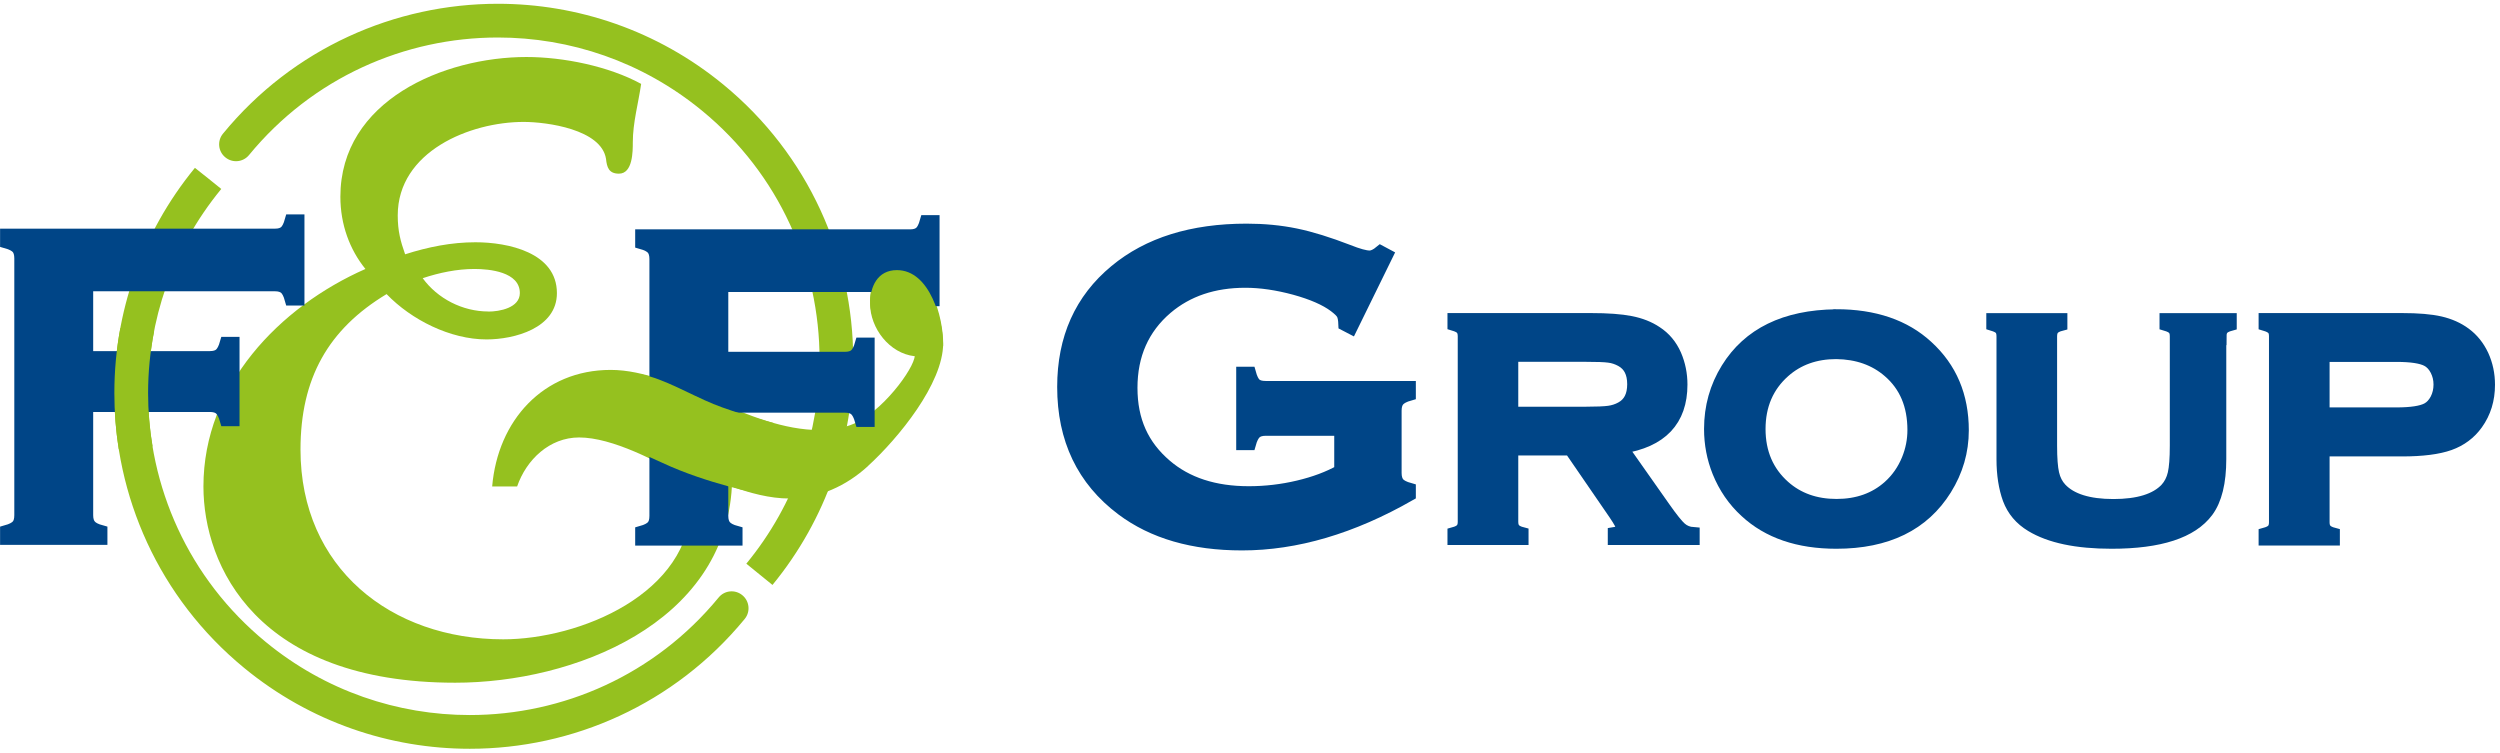 <svg width="501" height="151" viewBox="0 0 501 151" fill="none" xmlns="http://www.w3.org/2000/svg">
<g clip-path="url(#clip0_2077_5817)">
<path d="M94.125 150.054C78.211 150.054 62.174 144.737 48.936 133.858C31.79 119.775 22.9 99.337 22.918 78.758C22.918 62.88 28.216 46.861 39.06 33.64C39.078 33.605 44.341 37.865 44.341 37.865C44.324 37.9 44.288 37.935 44.271 37.953C34.448 49.941 29.677 64.376 29.677 78.758C29.677 97.418 37.705 115.885 53.231 128.63C65.237 138.506 79.725 143.294 94.142 143.294C112.785 143.294 131.251 135.267 144.014 119.74C145.193 118.297 147.323 118.085 148.767 119.282C150.21 120.462 150.422 122.592 149.242 124.035C135.159 141.164 114.739 150.054 94.16 150.054H94.125Z" fill="#95C11F"/>
<path d="M149.577 112.963C149.577 112.963 149.577 112.945 149.594 112.927C159.452 100.922 164.24 86.451 164.24 72.052C164.24 53.409 156.213 34.925 140.687 22.18C128.663 12.304 114.193 7.516 99.775 7.516C81.133 7.516 62.667 15.543 49.904 31.07C48.724 32.513 46.594 32.725 45.151 31.528C43.707 30.348 43.496 28.218 44.693 26.775C58.759 9.629 79.214 0.756 99.775 0.756C115.689 0.756 131.726 6.073 144.964 16.952C162.11 31.035 170.983 51.473 170.983 72.052C170.983 87.948 165.666 103.967 154.805 117.223L149.559 112.963H149.577Z" fill="#95C11F"/>
<path d="M173.94 93.405C169.61 97.366 164.152 99.901 158.167 99.901C154.277 99.901 150.193 98.792 146.672 97.489C145.193 124.951 114.95 136.816 91.22 136.816C51.523 136.816 40.768 113.438 40.768 97.489C40.768 77.28 55.977 61.507 73.229 53.902C70.078 50.011 68.212 44.995 68.212 39.432C68.212 20.138 88.984 11.424 105.497 11.424C112.908 11.424 122.009 13.273 128.487 16.811C127.924 20.701 126.815 24.609 126.815 28.5C126.815 30.348 126.815 34.802 124.033 34.802C121.991 34.802 121.622 33.499 121.446 31.845C120.513 25.912 109.581 24.433 104.933 24.433C94.177 24.433 79.707 30.366 79.707 43.164C79.707 46.315 80.27 48.357 81.186 50.962C85.816 49.483 90.463 48.55 95.287 48.55C101.782 48.55 111.605 50.593 111.605 58.743C111.605 65.784 103.067 68.02 97.504 68.02C90.269 68.02 82.471 64.13 77.471 58.937C65.782 65.978 60.22 75.819 60.22 90.095C60.22 113.843 78.404 128.12 100.849 128.12C116.059 128.12 138.504 119.036 138.504 100.658C138.504 98.616 138.31 97.331 137.571 95.834C131.814 92.49 122.731 87.666 116.059 87.666C110.126 87.666 105.479 92.12 103.631 97.489H98.631C99.74 84.321 108.824 74.129 122.379 74.129C129.051 74.129 135.916 77.28 142.975 80.255C150.017 83.23 157.076 86.187 164.311 86.187C167.462 86.187 169.962 85.536 171.933 84.532M97.874 62.44C100.092 62.44 104.176 61.7 104.176 58.725C104.176 54.465 98.05 53.902 95.093 53.902C91.572 53.902 88.051 54.641 84.707 55.75C87.682 59.834 92.681 62.422 97.874 62.422V62.44ZM171.916 84.515C177.813 81.487 183.974 72.65 183.27 70.854C178.271 70.291 174.363 65.292 174.363 60.275C174.363 56.93 175.841 53.603 179.732 53.603C186.404 53.603 189.009 63.619 189.009 68.812C189.009 76.857 180.049 87.807 173.923 93.405" fill="#95C11F"/>
<path d="M17.407 81.329V103.245C17.407 104.161 17.619 104.865 18.059 105.358C18.481 105.851 19.221 106.22 20.259 106.502V107.928H1.282V106.502C2.356 106.203 3.096 105.816 3.518 105.34C3.941 104.865 4.134 104.161 4.134 103.245V51.772C4.134 50.856 3.923 50.152 3.518 49.677C3.096 49.202 2.356 48.815 1.282 48.515V47.089H55.115C56.013 47.089 56.681 46.878 57.157 46.473C57.632 46.068 58.019 45.311 58.319 44.237H59.745V59.958H58.319C58.019 58.866 57.632 58.127 57.157 57.722C56.681 57.317 55.995 57.106 55.115 57.106H17.407V71.629H42.053C42.968 71.629 43.672 71.418 44.148 70.995C44.623 70.573 45.01 69.833 45.309 68.777H46.735V84.145H45.309C45.01 83.089 44.623 82.35 44.148 81.927C43.672 81.505 42.968 81.293 42.053 81.293H17.407V81.329Z" fill="#004587" stroke="#004587" stroke-width="2.535"/>
<path d="M144.683 81.469V103.386C144.683 104.302 144.894 105.006 145.334 105.499C145.774 105.992 146.496 106.361 147.535 106.643V108.069H128.558V106.643C129.632 106.344 130.371 105.956 130.794 105.481C131.216 105.006 131.41 104.302 131.41 103.386V51.913C131.41 50.997 131.198 50.293 130.794 49.818C130.371 49.343 129.632 48.955 128.558 48.656V47.23H182.39C183.288 47.23 183.957 47.019 184.432 46.614C184.908 46.209 185.295 45.452 185.594 44.378H187.02V60.099H185.594C185.295 59.007 184.908 58.268 184.432 57.863C183.957 57.458 183.27 57.247 182.39 57.247H144.683V71.77H169.328C170.244 71.77 170.948 71.559 171.423 71.136C171.898 70.714 172.286 69.974 172.585 68.918H174.011V84.286H172.585C172.286 83.23 171.898 82.49 171.423 82.068C170.948 81.645 170.244 81.434 169.328 81.434H144.683V81.469Z" fill="#004587" stroke="#004587" stroke-width="2.535"/>
<path d="M268.666 86.064H253.65C252.735 86.064 252.048 86.275 251.573 86.698C251.115 87.12 250.728 87.86 250.429 88.933H249.003V74.763H250.429C250.728 75.854 251.098 76.611 251.556 77.016C252.013 77.421 252.7 77.614 253.633 77.614H282.468V79.04C281.412 79.339 280.672 79.727 280.25 80.202C279.827 80.677 279.616 81.382 279.616 82.297V94.778C279.616 95.693 279.827 96.397 280.232 96.873C280.637 97.348 281.394 97.735 282.468 98.035V99.144C270.92 105.745 259.724 109.037 248.897 109.037C239.074 109.037 231.065 106.713 224.851 102.048C217.035 96.169 213.126 88.001 213.126 77.544C213.126 67.791 216.594 60.046 223.548 54.289C230.149 48.815 238.898 46.086 249.83 46.086C253.298 46.086 256.59 46.403 259.653 47.036C262.734 47.67 266.219 48.762 270.145 50.276C272.17 51.085 273.613 51.473 274.476 51.473C275.092 51.473 275.831 51.138 276.658 50.452L277.908 51.121L270.761 65.697L269.476 65.028C269.441 64.059 269.318 63.355 269.071 62.915C268.842 62.475 268.297 61.965 267.469 61.331C265.656 59.975 262.998 58.813 259.495 57.845C255.992 56.895 252.682 56.402 249.566 56.402C243.211 56.402 237.948 58.18 233.758 61.736C229.04 65.767 226.681 71.101 226.681 77.72C226.681 84.339 228.987 89.321 233.582 93.264C237.807 96.89 243.352 98.704 250.253 98.704C253.615 98.704 256.925 98.316 260.181 97.542C263.456 96.767 266.272 95.711 268.649 94.373V86.082L268.666 86.064Z" fill="#004587" stroke="#004587" stroke-width="2.535"/>
<path d="M302.994 90.007V104.583C302.994 105.235 303.152 105.727 303.451 106.08C303.768 106.432 304.296 106.713 305.053 106.907V107.946H291.34V106.907C292.114 106.696 292.643 106.414 292.942 106.062C293.241 105.71 293.399 105.235 293.399 104.583V67.386C293.399 66.718 293.241 66.225 292.942 65.873C292.643 65.52 292.097 65.256 291.34 65.028V64.007H318.819C322.164 64.007 324.822 64.2 326.776 64.588C328.748 64.975 330.455 65.644 331.899 66.612C333.606 67.721 334.856 69.235 335.701 71.154C336.494 73.002 336.898 74.974 336.898 77.069C336.898 84.233 332.92 88.441 324.963 89.655L333.501 101.784C334.997 103.914 336.106 105.287 336.793 105.886C337.497 106.502 338.342 106.837 339.345 106.907V107.946H323.467V106.907C324.558 106.731 325.104 106.344 325.104 105.745C325.104 105.358 324.593 104.425 323.59 102.946L314.7 90.007H302.976H302.994ZM302.994 82.772H317.798C319.981 82.772 321.53 82.702 322.428 82.579C323.326 82.455 324.153 82.191 324.91 81.769C326.547 80.889 327.357 79.304 327.357 76.998C327.357 74.692 326.547 73.125 324.91 72.228C324.136 71.805 323.308 71.523 322.446 71.418C321.566 71.294 320.016 71.242 317.798 71.242H302.994V82.772Z" fill="#004587" stroke="#004587" stroke-width="2.535"/>
<path d="M367.951 63.232C375.609 63.232 381.682 65.309 386.171 69.446C390.924 73.777 393.283 79.375 393.283 86.24C393.283 90.447 392.139 94.373 389.868 98.017C385.432 105.129 378.144 108.703 368.004 108.703C360.399 108.703 354.361 106.643 349.872 102.488C347.461 100.288 345.648 97.63 344.398 94.549C343.306 91.82 342.76 88.969 342.76 85.959C342.76 81.558 343.887 77.544 346.14 73.9C350.453 66.929 357.724 63.373 367.934 63.25L367.951 63.232ZM367.987 70.696C363.797 70.696 360.311 71.946 357.512 74.428C354.203 77.368 352.548 81.223 352.548 85.976C352.548 90.729 354.203 94.584 357.512 97.524C360.311 100.006 363.815 101.256 368.04 101.256C372.264 101.256 375.768 100.006 378.549 97.524C380.204 96.045 381.471 94.232 382.351 92.085C383.126 90.183 383.513 88.212 383.513 86.17C383.513 81.188 381.858 77.28 378.549 74.428C375.732 71.981 372.212 70.749 367.987 70.696Z" fill="#004587" stroke="#004587" stroke-width="2.535"/>
<path d="M444.88 67.386V91.997C444.88 96.662 444.018 100.147 442.31 102.453C439.212 106.608 432.839 108.703 423.157 108.703C416.168 108.703 410.817 107.576 407.102 105.323C404.937 104.02 403.441 102.242 402.596 99.989C401.786 97.753 401.364 95.095 401.364 92.014V67.404C401.364 66.735 401.223 66.242 400.923 65.89C400.624 65.538 400.078 65.274 399.322 65.045V64.024H413.035V65.045C412.278 65.239 411.75 65.52 411.433 65.873C411.134 66.225 410.975 66.735 410.975 67.404V89.321C410.975 91.856 411.116 93.722 411.398 94.936C411.679 96.151 412.19 97.154 412.964 97.982C415.024 100.165 418.545 101.274 423.527 101.274C428.509 101.274 432.065 100.182 434.124 97.982C434.864 97.172 435.392 96.151 435.673 94.936C435.955 93.722 436.096 91.856 436.096 89.321V67.404C436.096 66.735 435.955 66.242 435.638 65.89C435.339 65.538 434.811 65.274 434.036 65.045V64.024H446.975V65.045C446.2 65.256 445.672 65.538 445.373 65.89C445.074 66.242 444.933 66.735 444.933 67.404L444.88 67.386Z" fill="#004587" stroke="#004587" stroke-width="2.535"/>
<path d="M128.593 75.044C133.029 75.889 138.31 79.058 142.958 80.959C147.605 82.86 154.998 84.761 154.998 84.761L152.041 98.915C152.041 98.915 141.743 96.943 132.818 92.789C123.734 88.564 119.509 87.508 119.509 87.508L128.593 75.044Z" fill="#95C11F"/>
<path d="M183.27 71.383C178.271 70.819 174.363 65.82 174.363 60.803C174.363 57.476 175.842 54.131 179.732 54.131C186.404 54.131 189.009 64.147 189.009 69.341" fill="#95C11F"/>
<path d="M23.798 89.99C23.199 86.275 22.918 82.526 22.918 78.758C22.918 74.41 23.305 70.062 24.114 65.767L30.874 66.401C30.082 70.485 29.677 74.622 29.677 78.758C29.677 82.35 29.977 85.923 30.575 89.462" fill="#95C11F"/>
<path d="M465.582 90.166V104.689C465.582 105.34 465.741 105.833 466.058 106.185C466.357 106.537 466.903 106.819 467.642 107.013V108.051H453.893V107.013C454.668 106.801 455.214 106.52 455.513 106.168C455.812 105.816 455.971 105.323 455.971 104.689V67.404C455.971 66.735 455.83 66.225 455.513 65.89C455.214 65.556 454.668 65.274 453.893 65.045V64.007H481.373C484.577 64.007 487.112 64.218 489.013 64.658C490.896 65.098 492.551 65.82 493.995 66.894C495.473 67.985 496.635 69.428 497.48 71.224C498.325 73.073 498.73 75.026 498.73 77.104C498.73 80.079 497.938 82.666 496.336 84.902C494.963 86.821 493.132 88.177 490.879 88.986C488.608 89.796 485.439 90.201 481.373 90.201H465.565L465.582 90.166ZM465.582 82.913H480.264C483.186 82.913 485.246 82.596 486.425 81.98C487.182 81.575 487.781 80.924 488.256 80.026C488.714 79.128 488.942 78.142 488.942 77.069C488.942 75.995 488.714 75.044 488.256 74.146C487.798 73.249 487.182 72.597 486.425 72.192C485.263 71.576 483.204 71.259 480.264 71.259H465.582V82.895V82.913Z" fill="#004587" stroke="#004587" stroke-width="2.535"/>
</g>
<defs>
<clipPath id="clip0_2077_5817">
<rect width="500" height="149.298" fill="white" transform="translate(0.015 0.756)"/>
</clipPath>
</defs>
</svg>
